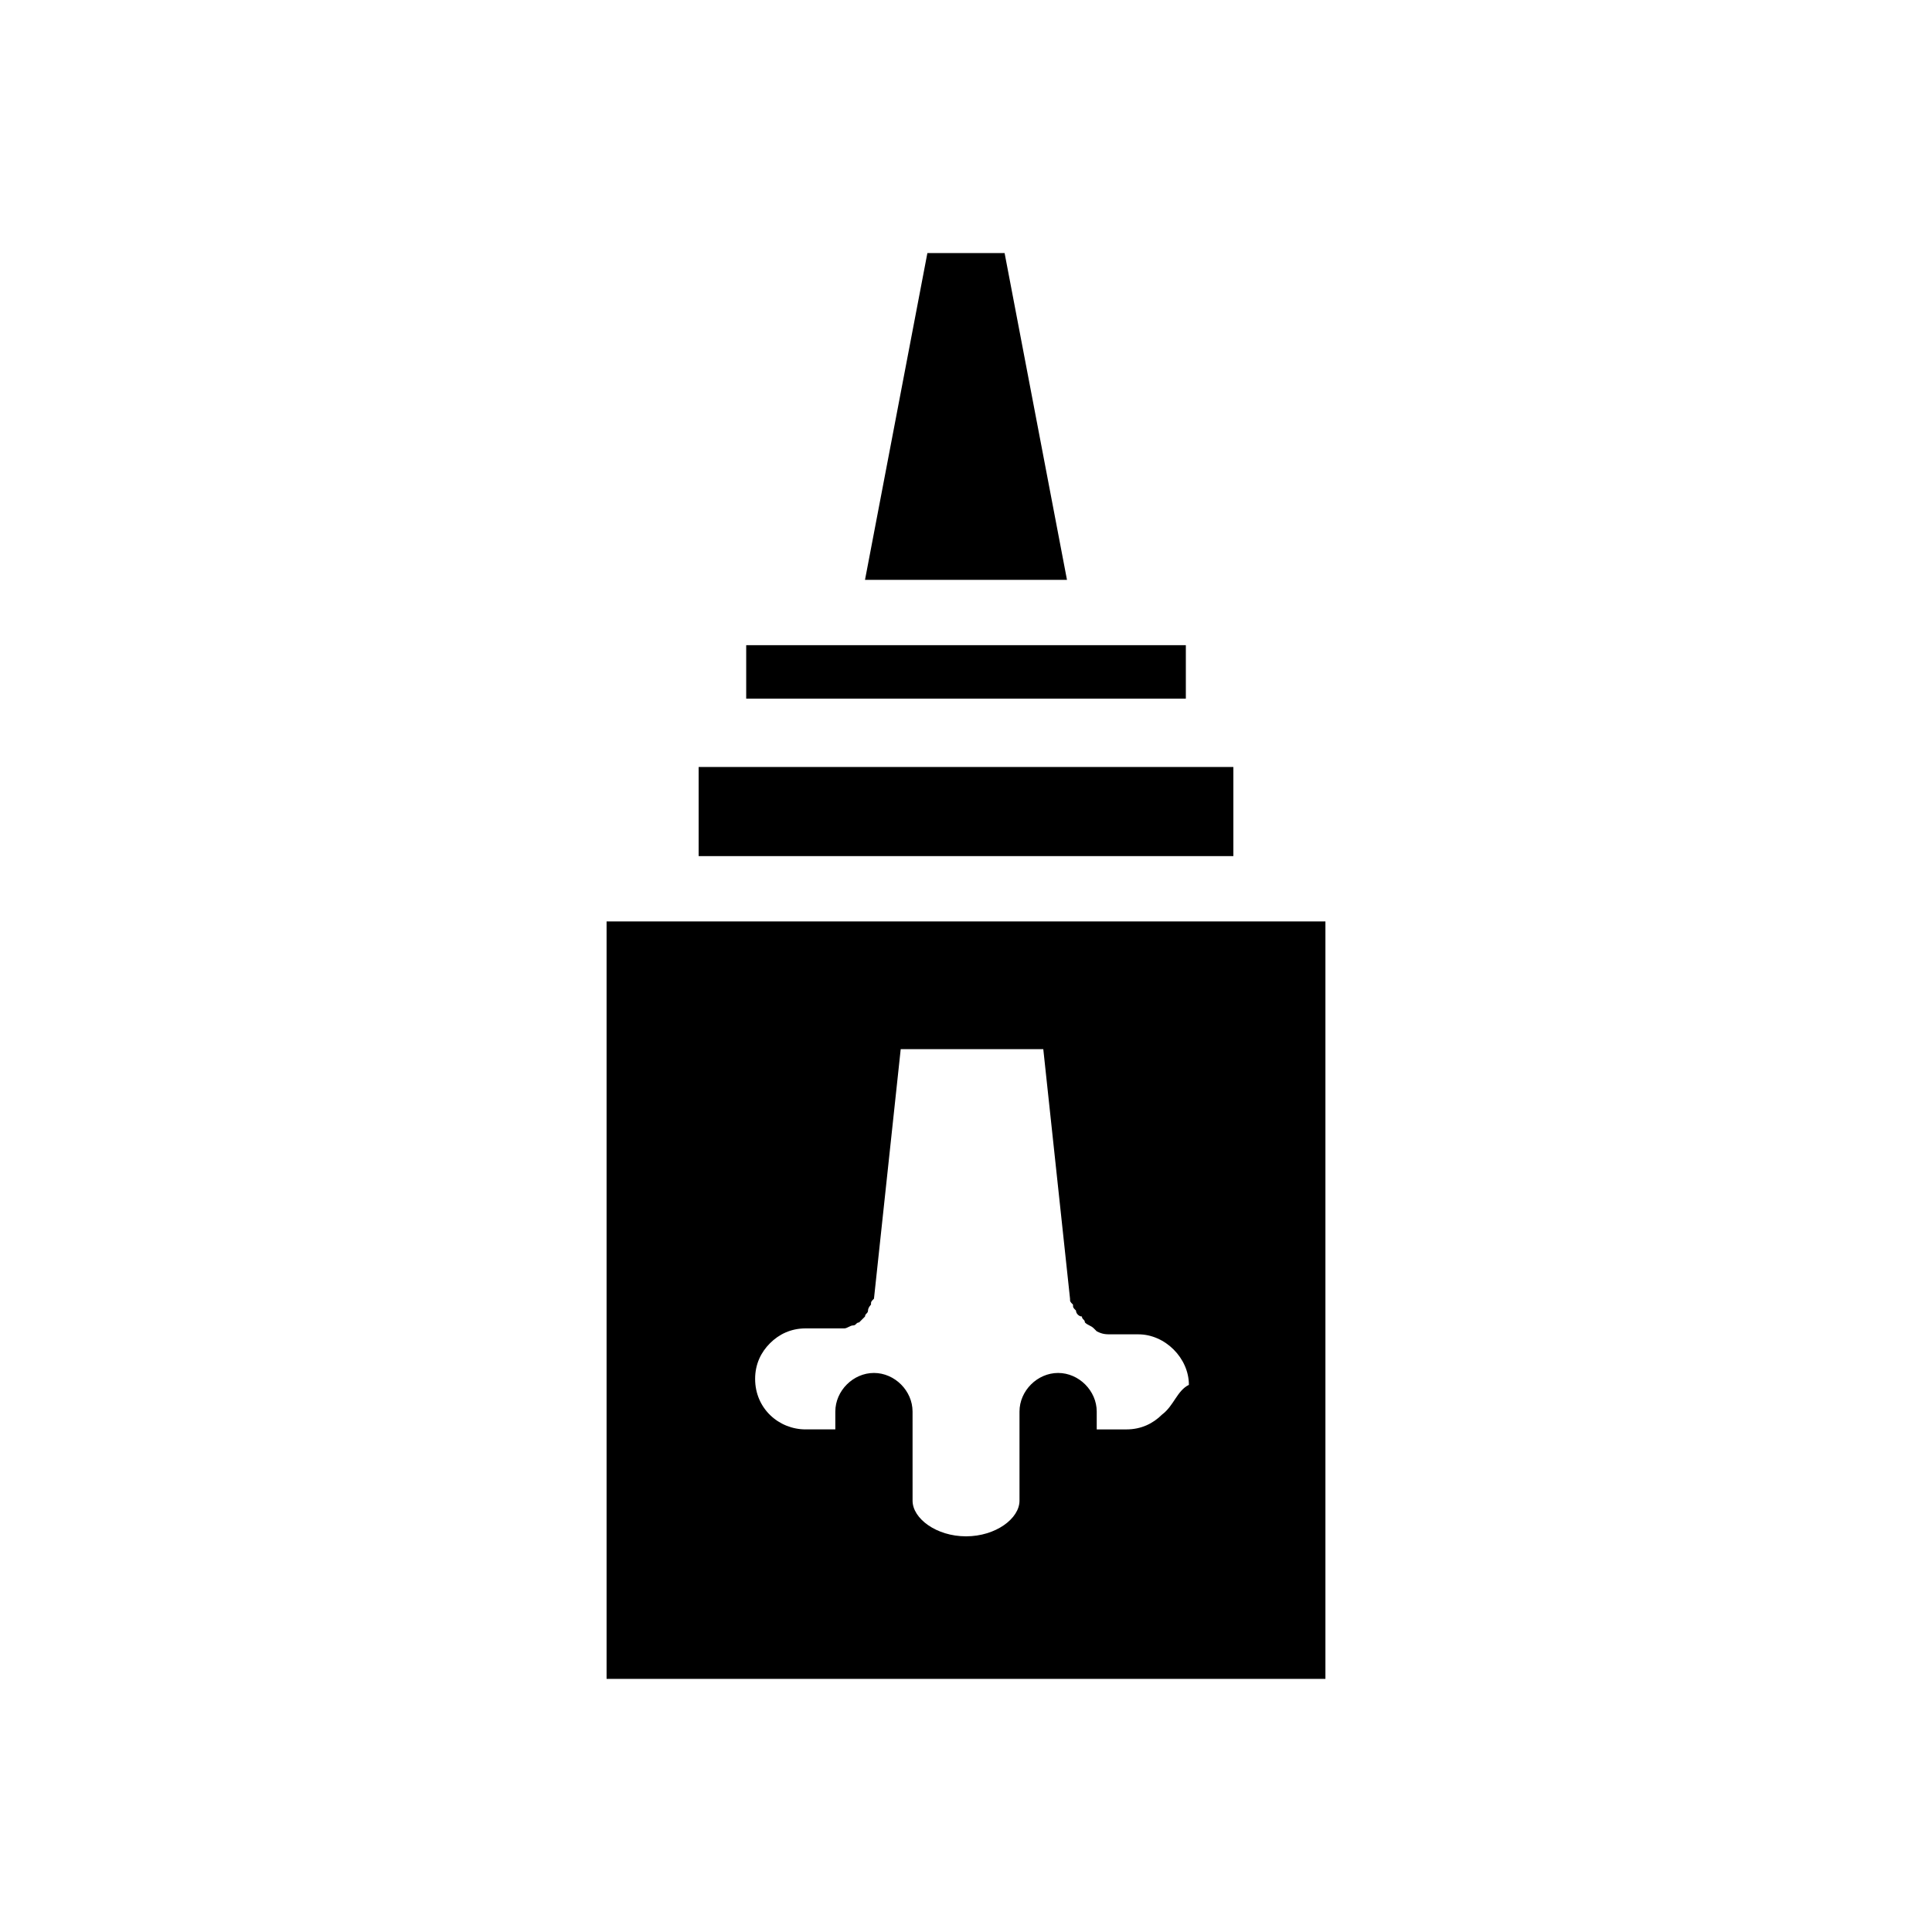 <?xml version="1.0" encoding="UTF-8"?>
<!-- Uploaded to: ICON Repo, www.svgrepo.com, Generator: ICON Repo Mixer Tools -->
<svg fill="#000000" width="800px" height="800px" version="1.1" viewBox="144 144 512 512" xmlns="http://www.w3.org/2000/svg">
 <g>
  <path d="m410.23 211.07h-20.465l-16.531 86.594h53.527z"/>
  <path d="m304.75 388.19v200.73h190.5v-200.73zm147.21 130.68c-2.363 2.363-5.512 3.938-9.445 3.938h-7.871v-4.727c0-5.512-4.723-10.234-10.234-10.234-5.512 0-10.234 4.723-10.234 10.234v23.617c0 4.723-6.297 9.445-14.168 9.445s-14.168-4.723-14.168-9.445l-0.004-23.617c0-5.512-4.723-10.234-10.234-10.234s-10.234 4.723-10.234 10.234v4.723h-7.871c-7.086 0-13.383-5.512-13.383-13.383 0-3.938 1.574-7.086 3.938-9.445 2.363-2.363 5.512-3.938 9.445-3.938h7.086 1.574 1.574c0.789 0 1.574-0.789 2.363-0.789 0.789 0 0.789-0.789 1.574-0.789 0.789-0.789 0.789-0.789 1.574-1.574 0-0.789 0.789-0.789 0.789-1.574 0-0.789 0.789-1.574 0.789-1.574 0-0.789 0-0.789 0.789-1.574l7.086-66.125h37.785l7.086 66.125c0 0.789 0 0.789 0.789 1.574 0 0.789 0 0.789 0.789 1.574 0 0.789 0.789 1.574 1.574 1.574 0 0.789 0.789 0.789 0.789 1.574 0.789 0.789 1.574 0.789 2.363 1.574l0.789 0.789c1.574 0.789 2.363 0.789 3.938 0.789h7.086c7.086 0 13.383 6.297 13.383 13.383-3.168 1.578-3.957 5.512-7.106 7.875z"/>
  <path d="m341.75 314.98h116.51v14.168h-116.51z"/>
  <path d="m329.15 347.26h141.7v23.617h-141.7z"/>
 </g>
</svg>